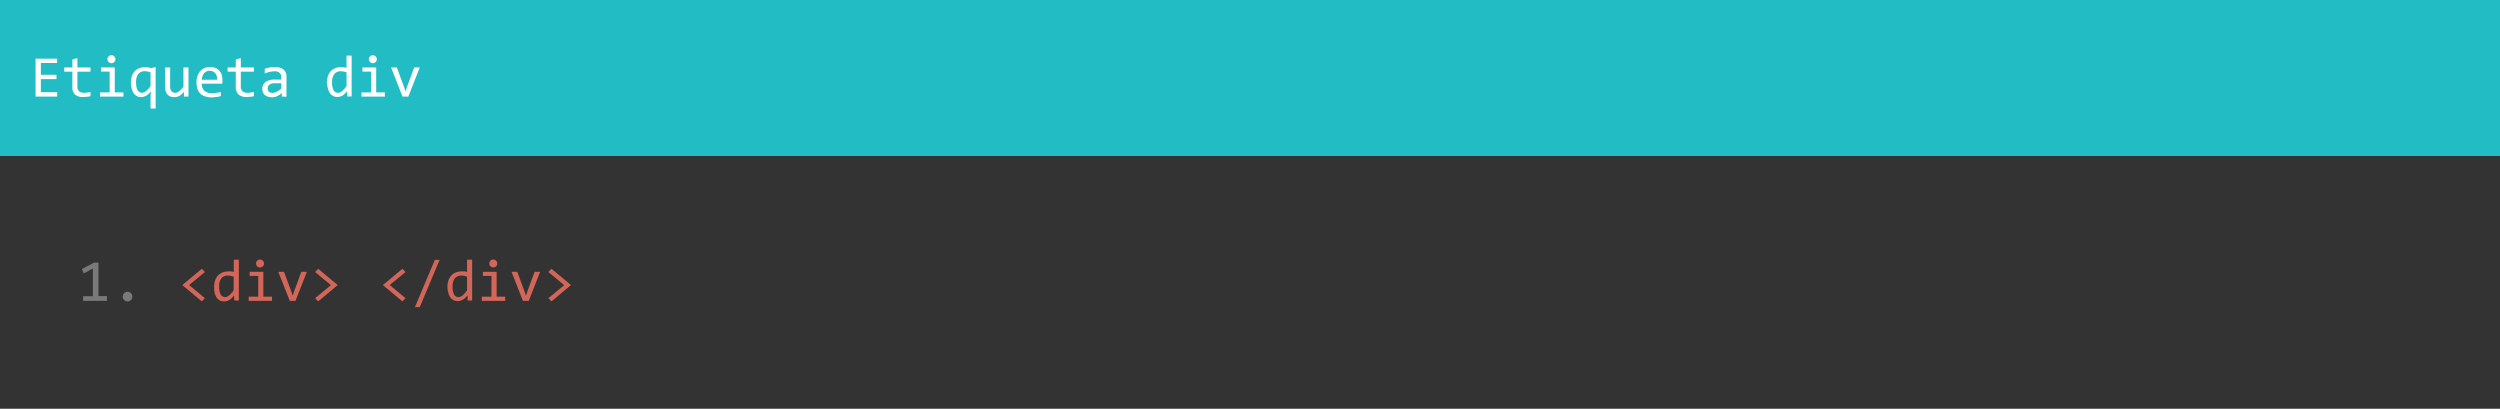 <svg id="Layer_1" data-name="Layer 1" xmlns="http://www.w3.org/2000/svg" viewBox="0 0 673 110"><rect x="0" y="0" width="673" height="110" fill="#808080" stroke="none"/><defs><style>.cls-1{fill:#22bcc4;}.cls-2{fill:#333;}.cls-3{isolation:isolate;}.cls-4{fill:#fff;}.cls-5{fill:#797979;}.cls-6{fill:#d26659;}</style></defs><title>div</title><path class="cls-1" d="M0,.58H673v42H0V.58" transform="translate(0 -0.58)"/><path class="cls-2" d="M0,42.58H673v68H0v-68" transform="translate(0 -0.58)"/><g class="cls-3"><path class="cls-4" d="M15.38,26.58H9.57V16.37h5.81v1.17H11v3.17H15.2v1.17H11v3.51h4.42Z" transform="translate(0 -0.58)"/><path class="cls-4" d="M24.37,26.47a6,6,0,0,1-1,.17c-.32,0-.66.05-1,.05a3.15,3.15,0,0,1-2.2-.67A2.67,2.67,0,0,1,19.48,24V19.88H17.29V18.74h2.19V16.58l1.36-.35v2.51h3.53v1.14H20.84v4a1.61,1.61,0,0,0,.45,1.26,1.88,1.88,0,0,0,1.33.42,6.21,6.21,0,0,0,.82-.06,7.21,7.21,0,0,0,.93-.18Z" transform="translate(0 -0.58)"/><path class="cls-4" d="M29.52,19.86H27.2V18.74h3.69v6.71h2.34v1.13H26.94V25.45h2.58ZM30,15.45a1.16,1.16,0,0,1,.42.08,1,1,0,0,1,.34.23,1,1,0,0,1,.31.76.94.94,0,0,1-.08.41,1.06,1.06,0,0,1-.57.58,1.14,1.14,0,0,1-.84,0,1.13,1.13,0,0,1-.34-.23,1.18,1.18,0,0,1-.23-.35,1.11,1.11,0,0,1-.08-.41A1.16,1.16,0,0,1,29,16.1a1.08,1.08,0,0,1,.57-.57A1.16,1.16,0,0,1,30,15.45Z" transform="translate(0 -0.58)"/><path class="cls-4" d="M35.24,22.82a6,6,0,0,1,.22-1.6,3.83,3.83,0,0,1,.69-1.33A3.29,3.29,0,0,1,37.34,19a4.22,4.22,0,0,1,1.74-.34,5.27,5.27,0,0,1,.79.07,6.07,6.07,0,0,1,.83.19l1.2-.3V29.79H40.53v-3l.07-1.68A3.18,3.18,0,0,1,38,26.72a2.35,2.35,0,0,1-1.19-.28,2.32,2.32,0,0,1-.85-.8,3.62,3.62,0,0,1-.51-1.23A7.11,7.11,0,0,1,35.24,22.82Zm1.39-.08a6.93,6.93,0,0,0,.1,1.18,2.84,2.84,0,0,0,.3.88,1.44,1.44,0,0,0,.5.56,1.25,1.25,0,0,0,.7.2,1.74,1.74,0,0,0,1.09-.46,6.54,6.54,0,0,0,1.21-1.37V20.09a3.28,3.28,0,0,0-.71-.24,3.72,3.72,0,0,0-.84-.1,2.14,2.14,0,0,0-1.75.76A3.55,3.55,0,0,0,36.63,22.74Z" transform="translate(0 -0.58)"/><path class="cls-4" d="M50.74,26.58H49.52l0-1.26a7,7,0,0,1-.67.67,3.44,3.44,0,0,1-.63.44,2.67,2.67,0,0,1-.63.23,3.55,3.55,0,0,1-.67.06A2.3,2.3,0,0,1,45.05,26a3.21,3.21,0,0,1-.61-2.15V18.74H45.8v5c0,1.21.45,1.81,1.36,1.81a1.56,1.56,0,0,0,.48-.08,1.8,1.8,0,0,0,.5-.25,4.07,4.07,0,0,0,.57-.5c.2-.21.42-.47.67-.79v-5.2h1.36Z" transform="translate(0 -0.58)"/><path class="cls-4" d="M59.86,22.25c0,.19,0,.35,0,.48s0,.25,0,.37H54.32A2.44,2.44,0,0,0,55,25a2.7,2.7,0,0,0,1.94.64q.34,0,.69,0l.66-.07.61-.11.55-.13v1.12a8,8,0,0,1-1.26.25,9.71,9.71,0,0,1-1.45.1A5,5,0,0,1,55,26.45a3,3,0,0,1-1.19-.79,3.29,3.29,0,0,1-.69-1.28,5.94,5.94,0,0,1-.22-1.7,5,5,0,0,1,.24-1.57,4,4,0,0,1,.69-1.3A3.32,3.32,0,0,1,55,18.93a3.38,3.38,0,0,1,1.51-.33,3.64,3.64,0,0,1,1.45.26,2.79,2.79,0,0,1,1.07.73,3.06,3.06,0,0,1,.66,1.14A4.81,4.81,0,0,1,59.86,22.25Zm-1.41-.2a3,3,0,0,0-.11-1,2,2,0,0,0-.38-.74,1.9,1.9,0,0,0-.66-.49,2.13,2.13,0,0,0-.9-.18,1.93,1.93,0,0,0-1.45.66,2.73,2.73,0,0,0-.43.75,3.55,3.55,0,0,0-.2,1Z" transform="translate(0 -0.58)"/><path class="cls-4" d="M68.35,26.47a5.9,5.9,0,0,1-.95.17c-.33,0-.66.05-1,.05A3.11,3.11,0,0,1,64.2,26,2.63,2.63,0,0,1,63.47,24V19.88h-2.2V18.74h2.2V16.58l1.36-.35v2.51h3.52v1.14H64.83v4a1.61,1.61,0,0,0,.45,1.26,1.87,1.87,0,0,0,1.32.42,6.21,6.21,0,0,0,.82-.06,6.61,6.61,0,0,0,.93-.18Z" transform="translate(0 -0.58)"/><path class="cls-4" d="M75.87,26.58l0-1a4.34,4.34,0,0,1-1.3.91,3.52,3.52,0,0,1-1.39.28A3.28,3.28,0,0,1,72,26.55a2.13,2.13,0,0,1-.79-.47,2,2,0,0,1-.45-.71,2.75,2.75,0,0,1-.14-.88,2.19,2.19,0,0,1,.88-1.85A4.26,4.26,0,0,1,74.09,22h1.63v-.68a1.45,1.45,0,0,0-.45-1.12,1.91,1.91,0,0,0-1.36-.42,5.7,5.7,0,0,0-1.3.15,9.76,9.76,0,0,0-1.34.42V19.1l.58-.19.67-.16.73-.11a6.51,6.51,0,0,1,.77,0,5,5,0,0,1,1.28.15,2.75,2.75,0,0,1,1,.48,2.17,2.17,0,0,1,.61.81,2.83,2.83,0,0,1,.21,1.14v5.4ZM75.72,23H74a3.59,3.59,0,0,0-.87.1,1.68,1.68,0,0,0-.6.29,1.15,1.15,0,0,0-.35.45,1.41,1.41,0,0,0-.12.59,1.62,1.62,0,0,0,.07.44,1.05,1.05,0,0,0,.23.36,1.2,1.2,0,0,0,.41.26,1.78,1.78,0,0,0,.61.09,2.43,2.43,0,0,0,1.07-.29,5.39,5.39,0,0,0,1.28-.9Z" transform="translate(0 -0.58)"/><path class="cls-4" d="M88,22.82a5.14,5.14,0,0,1,.28-1.77,3.74,3.74,0,0,1,.77-1.32,3.43,3.43,0,0,1,1.22-.81,4.35,4.35,0,0,1,1.57-.28,6,6,0,0,1,.74.05,4.27,4.27,0,0,1,.71.15v-3.3h1.37v11H93.46l0-1.48a4.06,4.06,0,0,1-1.23,1.22,2.7,2.7,0,0,1-1.44.4,2.33,2.33,0,0,1-2-1.07,3.62,3.62,0,0,1-.51-1.23A6.58,6.58,0,0,1,88,22.82Zm1.39-.08a4.21,4.21,0,0,0,.42,2.12,1.3,1.3,0,0,0,1.19.7,1.78,1.78,0,0,0,1.09-.46,6.83,6.83,0,0,0,1.2-1.37V20.09a3.78,3.78,0,0,0-.74-.24,4.43,4.43,0,0,0-.8-.08,2.16,2.16,0,0,0-1.73.72A3.36,3.36,0,0,0,89.41,22.74Z" transform="translate(0 -0.58)"/><path class="cls-4" d="M99.89,19.86H97.57V18.74h3.7v6.71h2.33v1.13H97.31V25.45h2.58Zm.48-4.41a1.16,1.16,0,0,1,.42.08,1.13,1.13,0,0,1,.34.23,1.36,1.36,0,0,1,.23.34,1.16,1.16,0,0,1,.08.42,1.11,1.11,0,0,1-.08.41,1.41,1.41,0,0,1-.23.35,1.13,1.13,0,0,1-.34.23,1.14,1.14,0,0,1-.84,0,.93.93,0,0,1-.34-.23,1,1,0,0,1-.23-.35.94.94,0,0,1-.08-.41,1,1,0,0,1,.31-.76.93.93,0,0,1,.34-.23A1.16,1.16,0,0,1,100.37,15.45Z" transform="translate(0 -0.58)"/><path class="cls-4" d="M105.28,18.74h1.55l1.92,5.19.41,1.26.43-1.3,1.91-5.15H113l-3.08,7.84h-1.56Z" transform="translate(0 -0.58)"/></g><g class="cls-3"><path class="cls-5" d="M28.79,81.58H22.38V80.32H25V72.86l-2.45,1.33L22.05,73l3.25-1.72h1.21v9h2.28Z" transform="translate(0 -0.58)"/></g><g class="cls-3"><path class="cls-5" d="M34.34,79.12a1.44,1.44,0,0,1,.5.1,1.2,1.2,0,0,1,.41.28,1.34,1.34,0,0,1,.28.42,1.25,1.25,0,0,1,.1.51,1.18,1.18,0,0,1-.1.5,1.34,1.34,0,0,1-.69.69,1.24,1.24,0,0,1-.5.1,1.19,1.19,0,0,1-.51-.1,1.3,1.3,0,0,1-.41-.28,1.2,1.2,0,0,1-.28-.41,1.18,1.18,0,0,1-.1-.5,1.25,1.25,0,0,1,.1-.51,1.34,1.34,0,0,1,.28-.42,1.3,1.3,0,0,1,.41-.28A1.36,1.36,0,0,1,34.34,79.12Z" transform="translate(0 -0.58)"/></g><g class="cls-3"><path class="cls-6" d="M55.17,80.85l-.85.86-5.25-4.39,5.25-4.38.85.87-4.26,3.5Z" transform="translate(0 -0.58)"/><path class="cls-6" d="M57.65,77.82a5.39,5.39,0,0,1,.27-1.77,3.61,3.61,0,0,1,.78-1.32,3.48,3.48,0,0,1,1.21-.81,4.39,4.39,0,0,1,1.57-.28,6,6,0,0,1,.74,0,4.61,4.61,0,0,1,.72.15v-3.3H64.3v11H63.09L63,80.1a4,4,0,0,1-1.24,1.22,2.69,2.69,0,0,1-1.43.4,2.41,2.41,0,0,1-1.19-.28,2.46,2.46,0,0,1-.85-.79,3.83,3.83,0,0,1-.51-1.23A7.14,7.14,0,0,1,57.65,77.82ZM59,77.74a4.21,4.21,0,0,0,.42,2.12,1.3,1.3,0,0,0,1.18.7,1.76,1.76,0,0,0,1.09-.46,6.84,6.84,0,0,0,1.21-1.37V75.09a4,4,0,0,0-.74-.24,4.54,4.54,0,0,0-.81-.08,2.16,2.16,0,0,0-1.73.72A3.42,3.42,0,0,0,59,77.74Z" transform="translate(0 -0.58)"/><path class="cls-6" d="M69.52,74.86H67.2V73.74h3.69v6.71h2.34v1.13H66.94V80.45h2.58ZM70,70.45a1.16,1.16,0,0,1,.42.08,1,1,0,0,1,.34.23,1,1,0,0,1,.31.76.94.94,0,0,1-.08.41,1.06,1.06,0,0,1-.57.58,1.14,1.14,0,0,1-.84,0,1.13,1.13,0,0,1-.34-.23,1.18,1.18,0,0,1-.23-.35,1.11,1.11,0,0,1-.08-.41A1.16,1.16,0,0,1,69,71.1a1.08,1.08,0,0,1,.57-.57A1.16,1.16,0,0,1,70,70.45Z" transform="translate(0 -0.58)"/><path class="cls-6" d="M74.91,73.74h1.54l1.93,5.19.41,1.26.43-1.3,1.9-5.15h1.5l-3.08,7.84H78Z" transform="translate(0 -0.58)"/><path class="cls-6" d="M84.82,73.81l.84-.87,5.25,4.38-5.25,4.39-.84-.86,4.26-3.51Z" transform="translate(0 -0.58)"/></g><g class="cls-3"><path class="cls-6" d="M109.17,80.85l-.85.86-5.25-4.39,5.25-4.38.85.87-4.26,3.5Z" transform="translate(0 -0.58)"/><path class="cls-6" d="M118.35,70.54,113,83.26H111.7l5.35-12.72Z" transform="translate(0 -0.58)"/><path class="cls-6" d="M120.45,77.82a5.39,5.39,0,0,1,.27-1.77,3.61,3.61,0,0,1,.78-1.32,3.39,3.39,0,0,1,1.21-.81,4.35,4.35,0,0,1,1.57-.28,6,6,0,0,1,.74,0,4.27,4.27,0,0,1,.71.15v-3.3h1.37v11h-1.22l0-1.48a4.08,4.08,0,0,1-1.24,1.22,2.7,2.7,0,0,1-1.44.4,2.39,2.39,0,0,1-1.18-.28,2.46,2.46,0,0,1-.85-.79,3.62,3.62,0,0,1-.51-1.23A6.6,6.6,0,0,1,120.45,77.82Zm1.39-.08a4.34,4.34,0,0,0,.41,2.12,1.32,1.32,0,0,0,1.19.7,1.78,1.78,0,0,0,1.09-.46,6.83,6.83,0,0,0,1.2-1.37V75.09a3.78,3.78,0,0,0-.74-.24,4.43,4.43,0,0,0-.8-.08,2.16,2.16,0,0,0-1.73.72A3.36,3.36,0,0,0,121.84,77.74Z" transform="translate(0 -0.58)"/><path class="cls-6" d="M132.31,74.86H130V73.74h3.7v6.71H136v1.13h-6.29V80.45h2.58Zm.48-4.41a1.16,1.16,0,0,1,.42.08,1.08,1.08,0,0,1,.57.57,1.16,1.16,0,0,1,.08.42,1.11,1.11,0,0,1-.08.41,1.18,1.18,0,0,1-.23.35,1.13,1.13,0,0,1-.34.23,1.14,1.14,0,0,1-.84,0,1,1,0,0,1-.34-.23,1.18,1.18,0,0,1-.23-.35,1.11,1.11,0,0,1-.08-.41,1.16,1.16,0,0,1,.08-.42,1.13,1.13,0,0,1,.23-.34,1,1,0,0,1,.34-.23A1.16,1.16,0,0,1,132.79,70.45Z" transform="translate(0 -0.58)"/><path class="cls-6" d="M137.7,73.74h1.55l1.92,5.19.42,1.26.43-1.3,1.9-5.15h1.49l-3.07,7.84h-1.57Z" transform="translate(0 -0.58)"/><path class="cls-6" d="M147.62,73.81l.84-.87,5.25,4.38-5.25,4.39-.84-.86,4.26-3.51Z" transform="translate(0 -0.58)"/></g></svg>